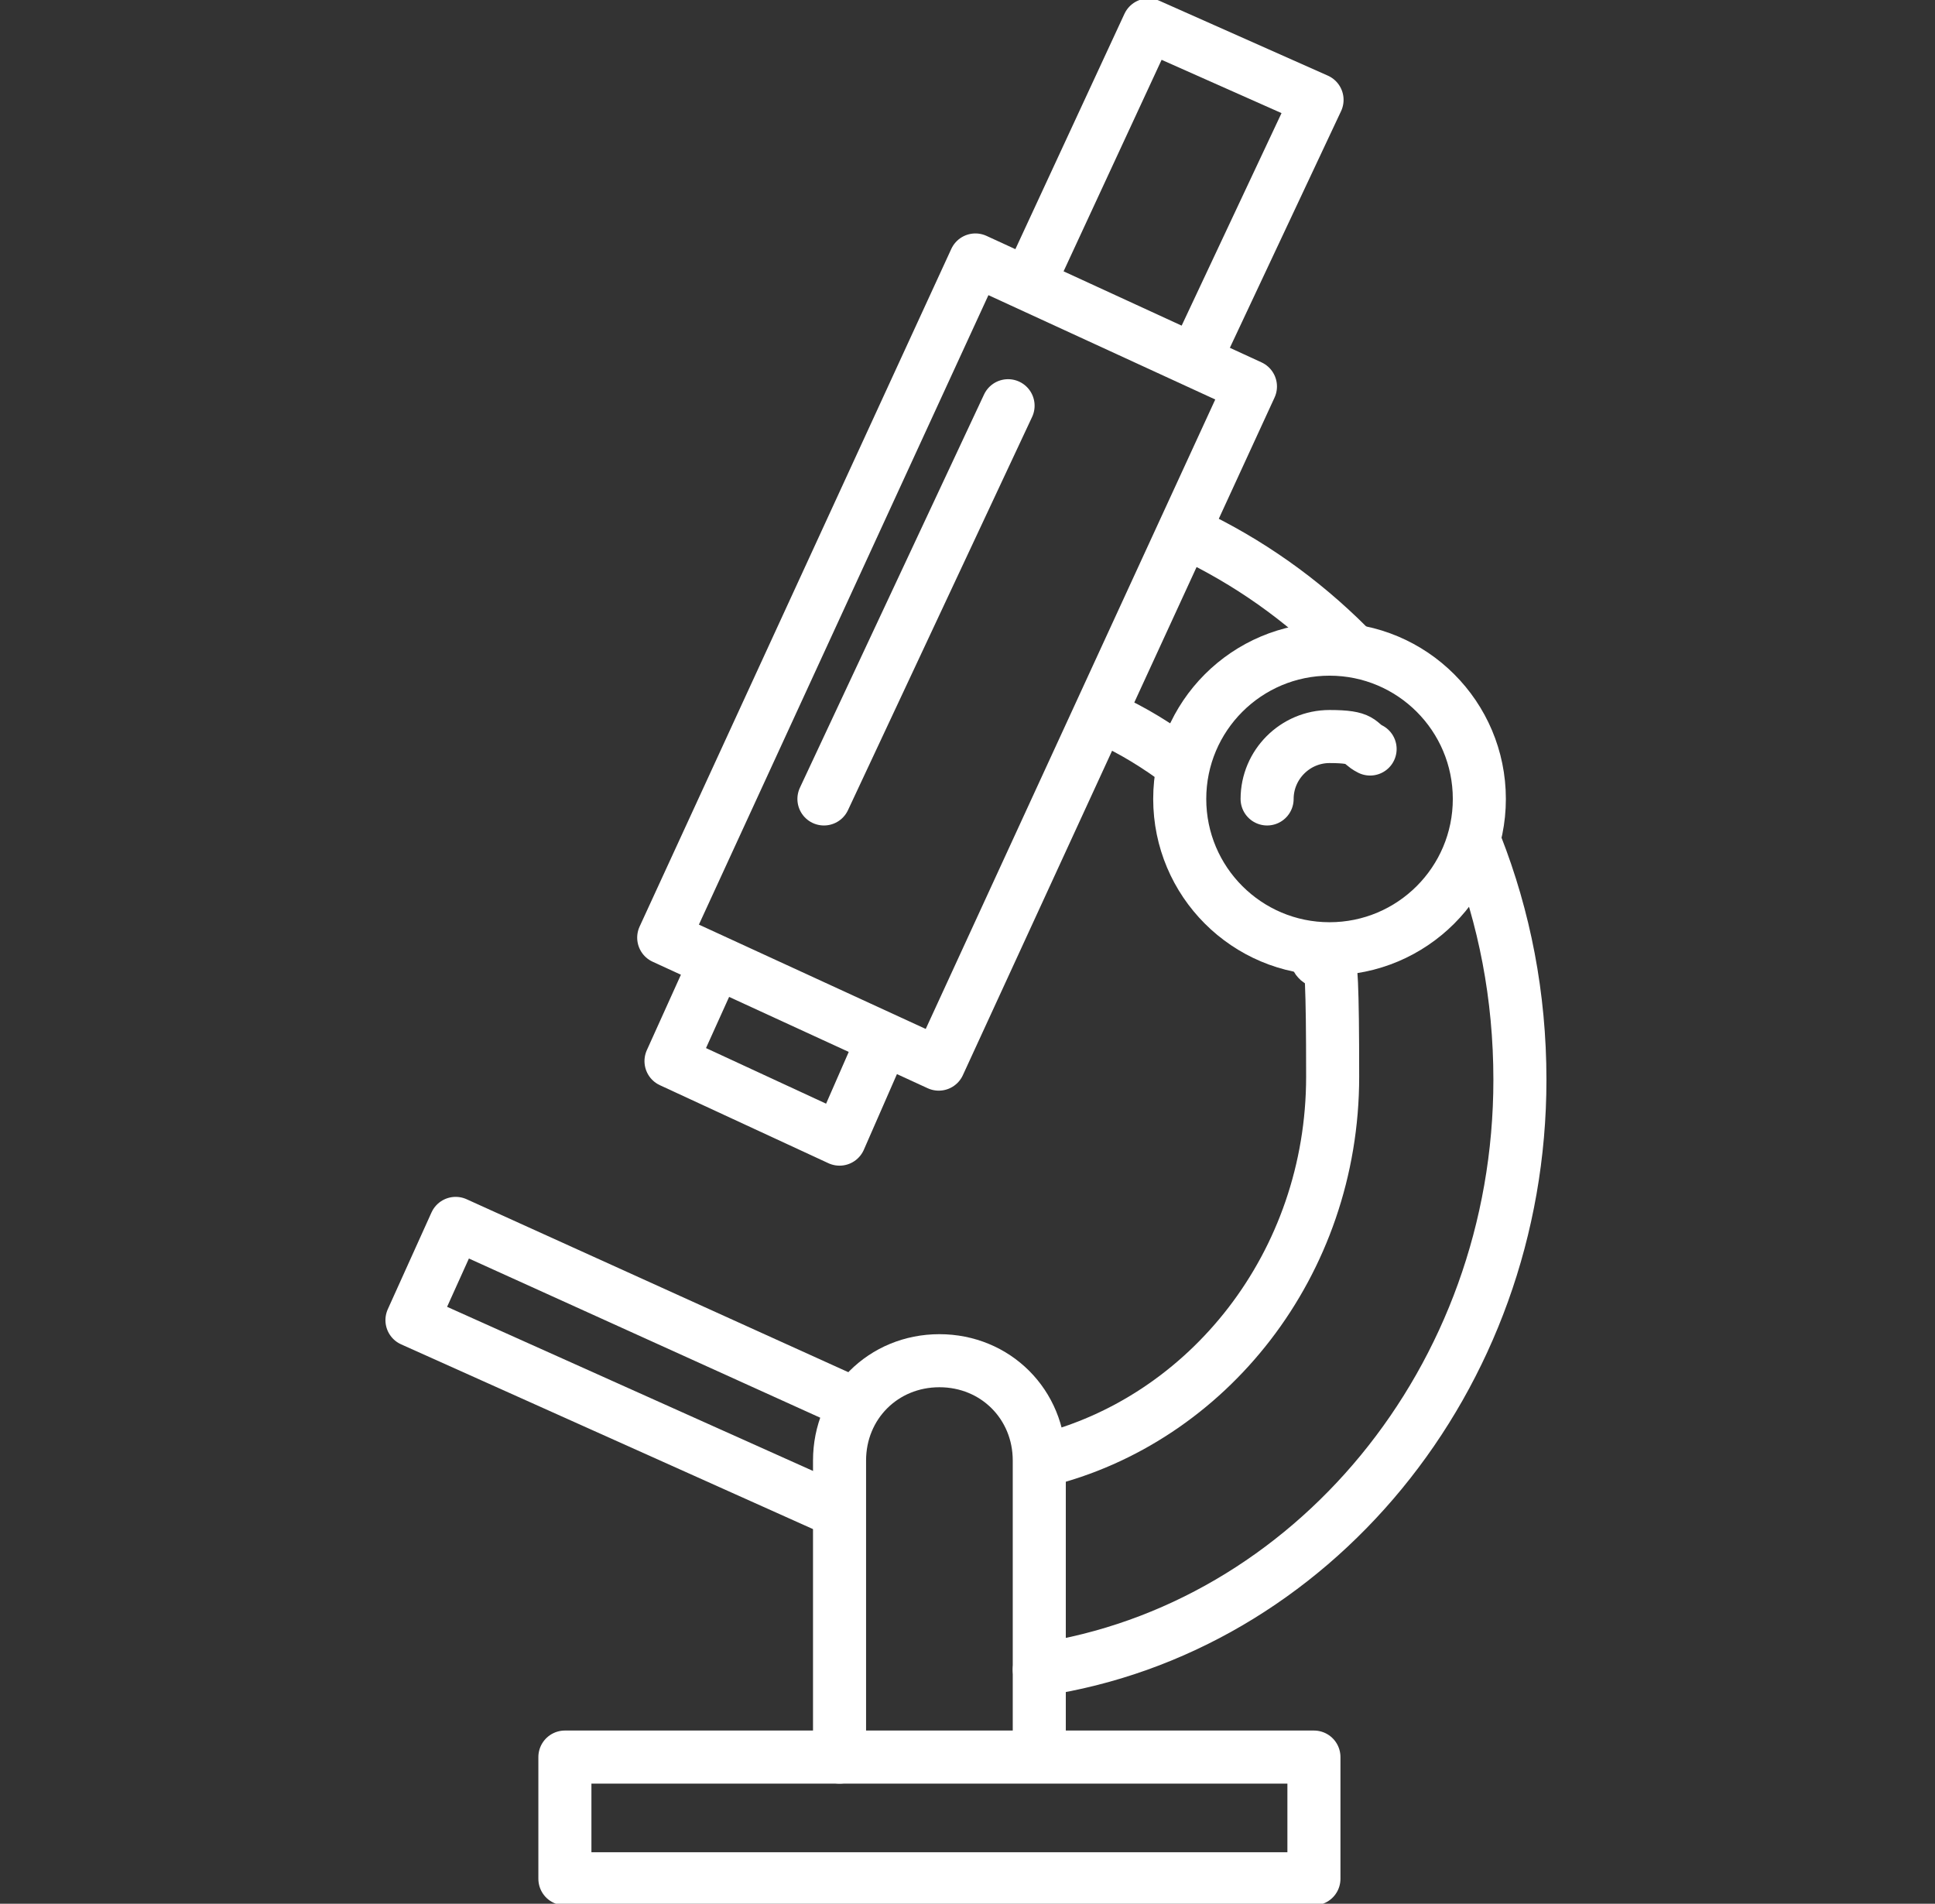 <svg viewBox="0 0 62 61" version="1.1" xmlns="http://www.w3.org/2000/svg" id="Layer_1">
  
  <rect x="0" y="0" width="62" height="61" fill="#333333" stroke="none"/>
  
  <defs>
    <style>
      .st0 {
        fill: none;
        stroke: #fff;
        stroke-linecap: round;
        stroke-linejoin: round;
        stroke-width: 1.7px;
      }

      .st1 {
        fill: #fff;
      }

      .st2 {
        display: none;
      }
    </style>
  </defs>
  <g class="st2">
    <path d="M27.7,0h-.3C11.8,1.8,0,14.9,0,30.5s11.8,28.7,27.4,30.5c1.3,0,2.4-.8,2.6-2,0-.6,0-1.2-.5-1.7-.4-.5-.9-.8-1.5-.8-13.3-1.5-23.3-12.7-23.3-26S14.6,6.1,28,4.5c1.3,0,2.2-1.3,2-2.5-.1-1.1-1.1-2-2.3-2M34.3,0c-1.2,0-2.2.9-2.3,2-.1,1.2.8,2.4,2,2.5,13.3,1.5,23.3,12.7,23.3,26s-10,24.4-23.3,26c-.6,0-1.2.4-1.5.8-.4.5-.6,1.1-.5,1.7,0,1.2,1.3,2.2,2.6,2,15.6-1.8,27.4-14.9,27.4-30.5S50.2,1.8,34.6,0h-.3" class="st1"></path>
    <path d="M11.3,32h-.4c-.6,0-1.1.4-1.5.9-.3.5-.5,1.1-.4,1.7,1.9,10.6,11.1,18.3,22,18.3s20.1-7.7,22-18.3c.2-1.2-.6-2.4-1.8-2.6h-.4c-1.1,0-2,.8-2.2,1.9-1.5,8.4-8.9,14.6-17.5,14.6s-16-6.1-17.5-14.6c-.2-1.1-1.1-1.9-2.2-1.9M31,8c-5.3,0-10.5,2-14.5,5.6-4,3.5-6.6,8.4-7.4,13.8-.2,1.3.7,2.5,1.9,2.7h.3c1.1,0,2.1-.8,2.2-2,.6-4.2,2.7-8.1,5.9-10.9,3.2-2.8,7.3-4.4,11.6-4.4s8.4,1.6,11.6,4.4c3.2,2.8,5.3,6.7,5.9,10.9.2,1.1,1.1,2,2.2,2s.2,0,.3,0c.6,0,1.1-.4,1.5-.9s.5-1.1.4-1.7c-.8-5.3-3.4-10.2-7.4-13.8-4-3.6-9.2-5.6-14.5-5.6" class="st1"></path>
    <path d="M30.6,16c-7.5,0-13.6,6.3-13.6,14s6.1,14,13.6,14,6.6-1.3,9.1-3.6c.4-.5.7-1.1.7-1.8,0-1.4-1.1-2.6-2.5-2.6s-1.2.2-1.7.7h0c-1.6,1.4-3.5,2.1-5.5,2.1-4.8,0-8.6-4-8.6-8.9s3.9-8.9,8.6-8.9,6.9,2.4,8.1,5.9l.2.5h-10.6c-1.3.1-2.3,1.2-2.3,2.6s1.1,2.5,2.5,2.5,0,0,0,0h13c1.4,0,2.5-1.1,2.5-2.5,0-3.7-1.4-7.3-3.9-9.9s-5.9-4.1-9.5-4.1" class="st1"></path>
  </g>
  <g class="st2">
    <path d="M54.4,11.2c10,10.9,10.1,27.4.3,38.4s-24.1,12.5-35.9,5.6c-1.9-1.1-3.2-2.7-5.6-2s-4.8,3.7-6.5,4.9c-3.3,2.4-7.6-.5-6.6-4.4s4.6-4.6,6.4-6.4.6-4.6-.2-7.2c-3.9-11-.7-23.3,8-31C26.1-1.3,43.9-.4,54.4,11.2ZM48.6,17.3c-10.1-11.7-29-8.1-34.2,6.3-5.4,15,7.9,30.1,23.4,26.6,14.8-3.3,20.8-21.4,10.8-32.9Z" class="st1"></path>
    <path d="M33,16.8c-2.2,2.9-3.8,5.9-3,9.7s1.2,2.6,1.3,4.1c.7,8.8-12.1,10.3-13.7,1.7s5.1-16.7,13.6-17.7c8.5-1,2.1-.2,2.3.9.2,1.1,0,.9-.5,1.3Z" class="st1"></path>
  </g>
  <g id="_x38_">
    <path d="M47.3,27.1c.9,2.3,1.4,4.8,1.4,7.5,0,9.6-6.7,17.6-15.4,18.9" class="st0"></path>
    <path d="M38.1,17.1c1.9.9,3.6,2.1,5.1,3.6" class="st0"></path>
    <path d="M37.9,24.5c-.8-.6-1.6-1.1-2.5-1.5" class="st0"></path>
    <path d="M33.4,46.8c5.3-1.3,9.3-6.3,9.3-12.3s-.2-2.8-.6-4" class="st0"></path>
    <polyline points="33 9 36.8 .8 42.2 3.2 38.3 11.5" class="st0"></polyline>
    <polyline points="28.3 33.3 26.9 36.5 21.5 34 22.9 30.9" class="st0"></polyline>
    <polyline points="26.8 48.4 13.2 42.3 14.6 39.2 27.4 45" class="st0"></polyline>
    <rect transform="translate(11.7 -10.9) rotate(24.7)" height="23.9" width="9.7" y="9.3" x="25.8" class="st0"></rect>
    <path d="M26.9,56.3v-9.5c0-1.8,1.4-3.2,3.2-3.2h0c1.8,0,3.2,1.4,3.2,3.2v9" class="st0"></path>
    <rect height="3.9" width="24" y="56.3" x="18.1" class="st0"></rect>
    <circle r="4.8" cy="25.6" cx="42.6" class="st0"></circle>
    <path d="M40.6,25.6c0-1.1.9-2,2-2s.9.2,1.3.4" class="st0"></path>
    <line y2="25.6" x2="26.4" y1="13" x1="32.3" class="st0"></line>
  </g>
</svg>